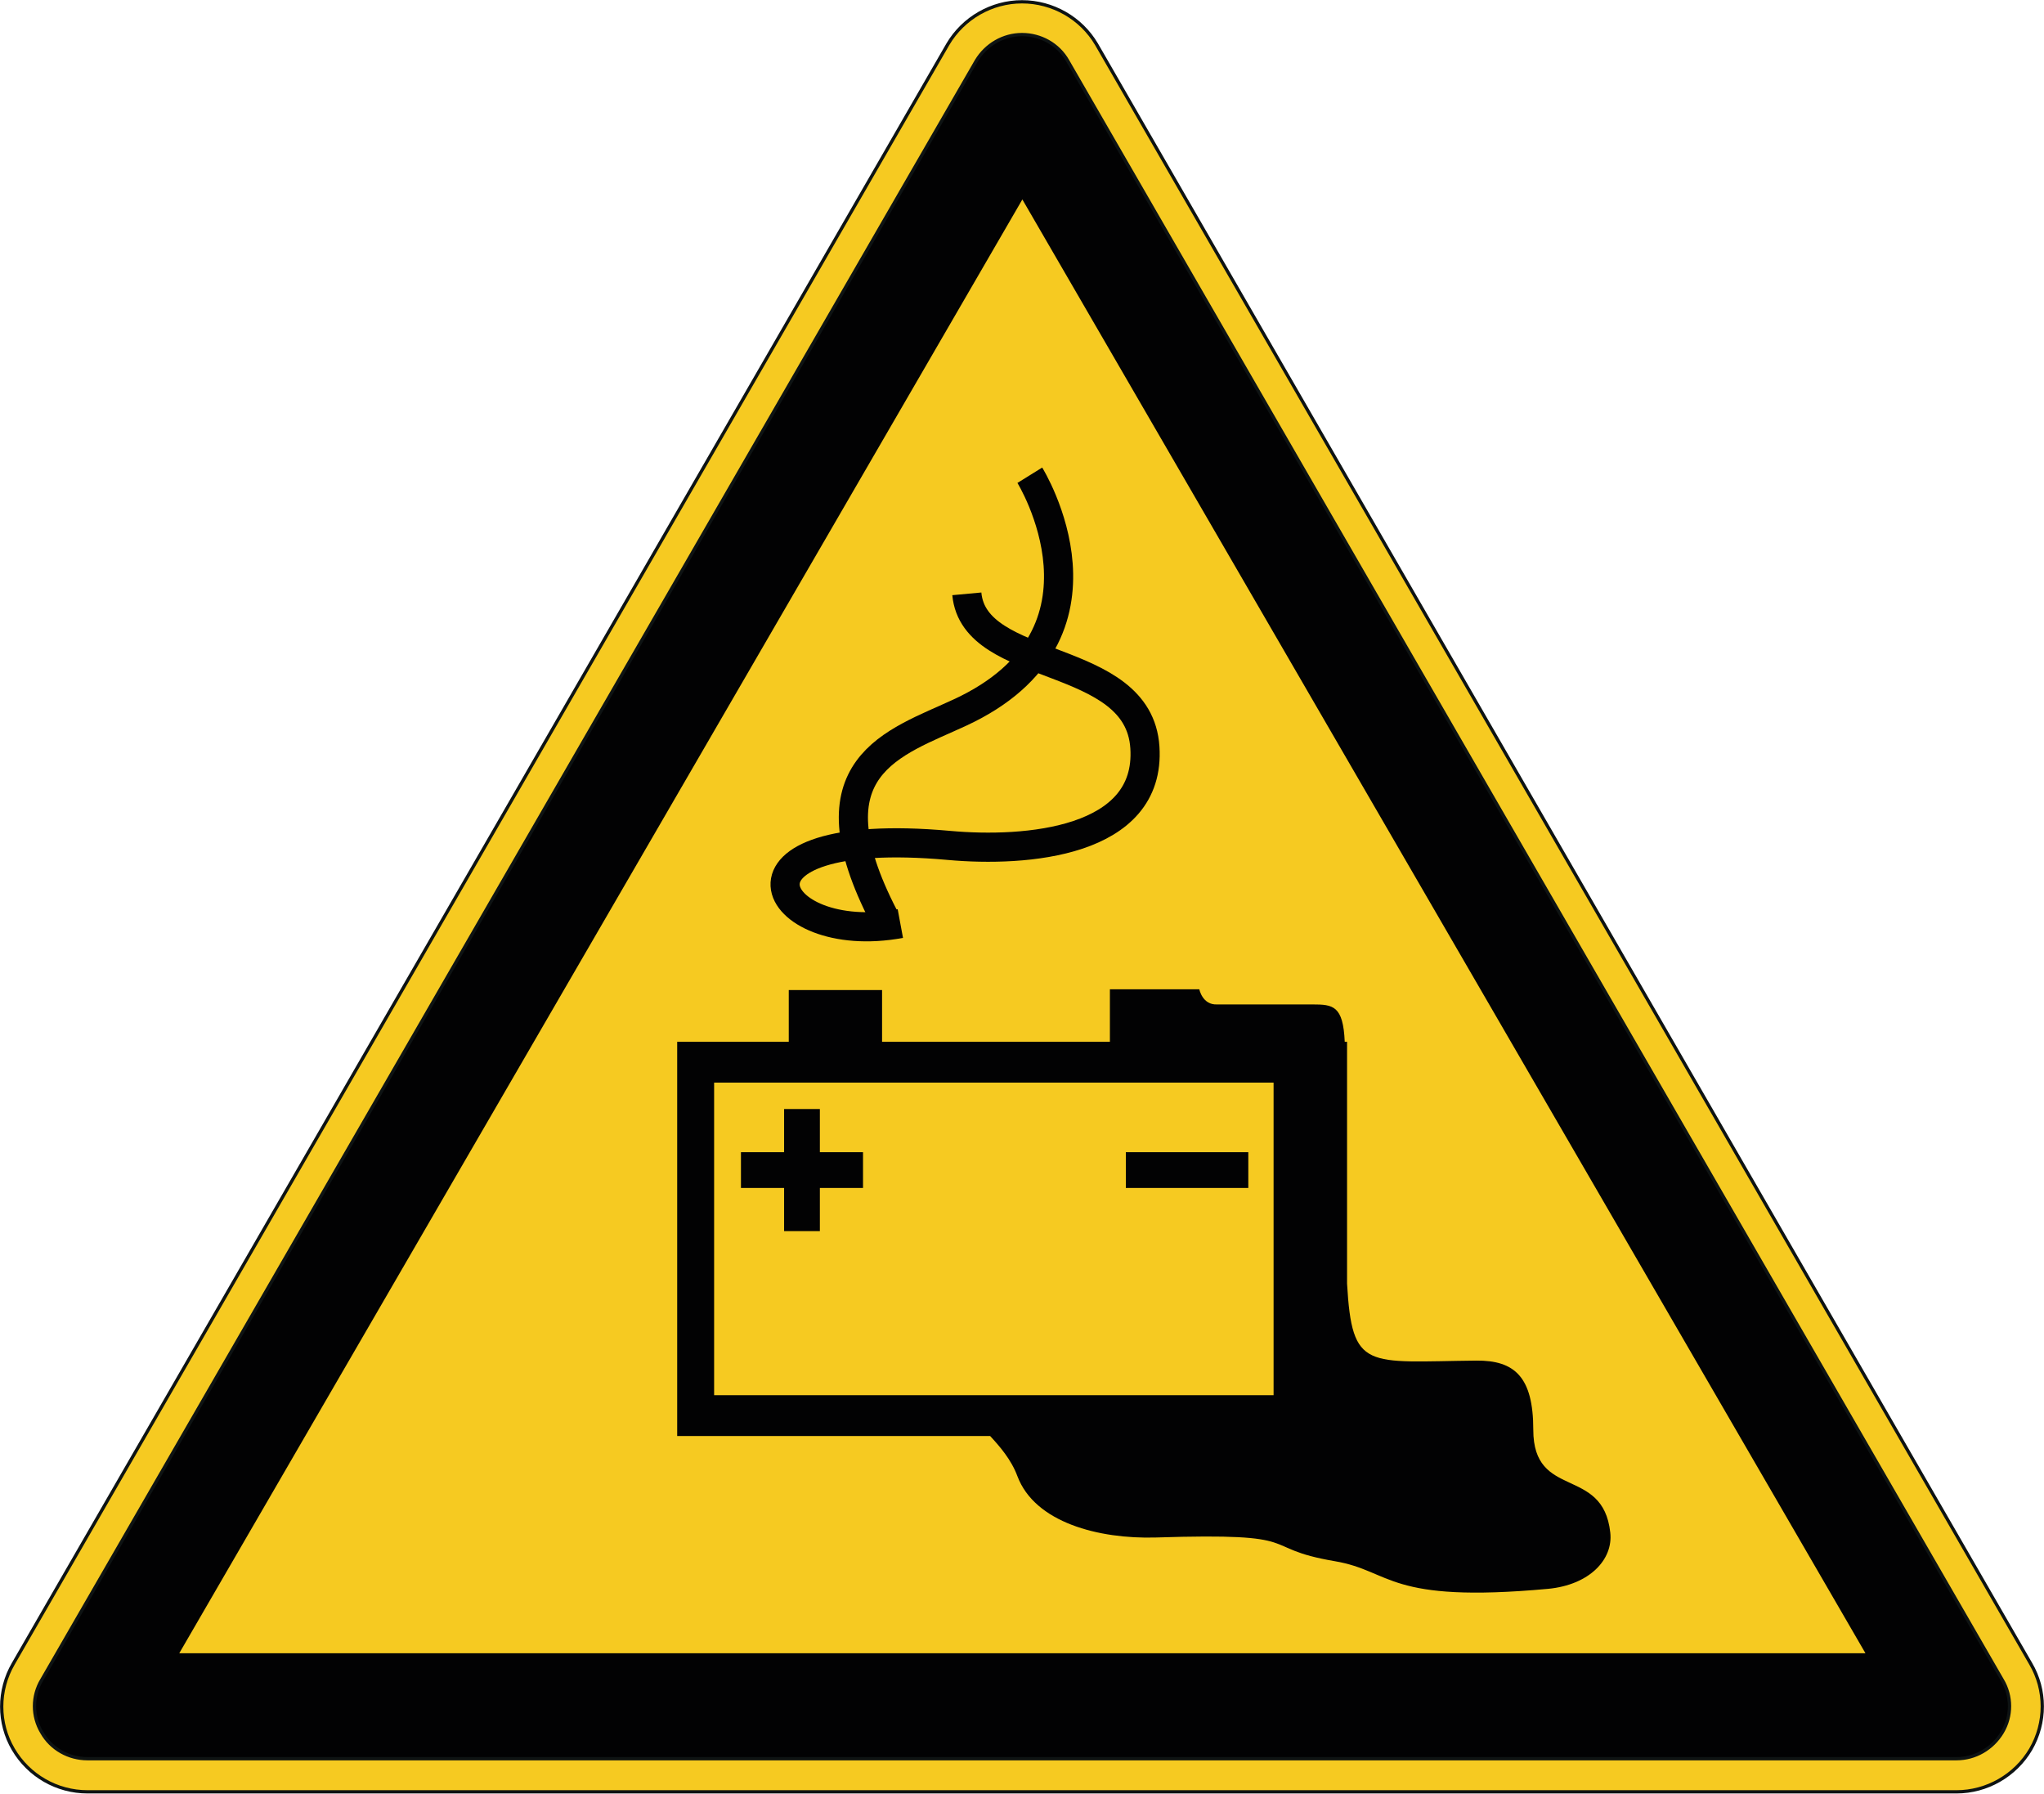 <?xml version="1.0" encoding="UTF-8" standalone="no"?>
<!-- Generator: Adobe Illustrator 27.3.1, SVG Export Plug-In . SVG Version: 6.00 Build 0)  -->

<svg
   version="1.1"
   id="Ebene_1"
   x="0px"
   y="0px"
   width="56.78px"
   height="49.82px"
   viewBox="0 0 56.78 49.82"
   enable-background="new 0 0 56.78 49.82"
   xml:space="preserve"
   sodipodi:docname="secured..svg"
   xmlns:inkscape="http://www.inkscape.org/namespaces/inkscape"
   xmlns:sodipodi="http://sodipodi.sourceforge.net/DTD/sodipodi-0.dtd"
   xmlns="http://www.w3.org/2000/svg"
   xmlns:svg="http://www.w3.org/2000/svg"><defs
   id="defs24" /><sodipodi:namedview
   id="namedview22"
   pagecolor="#505050"
   bordercolor="#eeeeee"
   borderopacity="1"
   inkscape:pageshadow="0"
   inkscape:pageopacity="0"
   inkscape:pagecheckerboard="0" />
<g
   id="W026:_Warnung_vor_Gefahren_durch_das_Aufladen_von_Batterien_00000109012679943713518330000015795338470994531973_">
	<g
   id="g18">
		<g
   id="g8">
			<g
   id="sign_border_00000011718614724766836250000008481370787348694656_">
				<path
   fill="#020203"
   stroke="#0E1313"
   stroke-width="0.091"
   stroke-miterlimit="10"
   d="M2.43,49.32      c-0.69,0-1.32-0.37-1.67-0.96c-0.35-0.59-0.35-1.32,0-1.92L26.72,1.46c0.35-0.59,0.99-0.96,1.67-0.96      c0.69,0,1.32,0.37,1.67,0.96l25.96,44.97c0.35,0.58,0.35,1.32,0,1.92c-0.35,0.59-0.99,0.96-1.67,0.96H2.43z"
   id="path2" />
				<path
   fill="#F6CA21"
   stroke="#0E1313"
   stroke-width="0.091"
   stroke-miterlimit="10"
   d="M28.39,0.96c0.52,0,1.01,0.27,1.27,0.73      l25.96,44.97c0.27,0.45,0.27,1.01,0,1.46c-0.27,0.45-0.75,0.73-1.27,0.73H2.43c-0.52,0-1.01-0.27-1.27-0.73      c-0.27-0.45-0.27-1.01,0-1.46L27.12,1.69C27.39,1.24,27.87,0.96,28.39,0.96 M28.39,0.05c-0.84,0-1.63,0.45-2.06,1.18l0,0l0,0      L0.37,46.21c-0.43,0.74-0.43,1.65,0,2.38c0.43,0.73,1.21,1.18,2.06,1.18h51.92c0.84,0,1.63-0.45,2.06-1.18l0,0l0,0      c0.43-0.74,0.43-1.65,0-2.38L30.46,1.23C30.03,0.5,29.24,0.05,28.39,0.05L28.39,0.05z"
   id="path4" />
			</g>
			<polygon
   id="polygon7_00000107571110859253456690000002640600317848211339_"
   fill="#F6CA21"
   points="4.98,45.92 28.4,5.54      51.82,45.92    " />
		</g>
		<g
   id="g4345_00000108991618139749828120000000488795198840198539_"
   transform="translate(668.94,0)">
			<g
   id="g2853_00000173847561910217996580000007474299283577604242_"
   transform="matrix(1.08,0,0,1.08,6.911,-9.026)">
				
					<path
   id="path1936_00000126319057086465104320000013380958286999064222_"
   fill="none"
   stroke="#020203"
   stroke-width="0.75"
   d="      M-599.3,20.58c0,0,2.54,4.09-1.79,6.1c-1.7,0.79-3.97,1.38-1.96,5.26" />
				
					<path
   id="path1940_00000050649466265105312890000006549652906162273206_"
   fill="none"
   stroke="#020203"
   stroke-width="0.75"
   d="      M-600.92,23.63c0.19,2.06,4.42,1.47,4.58,3.95c0.16,2.45-3.06,2.7-5.04,2.52c-6.18-0.56-4.64,2.64-1.25,2.01" />
			</g>
			<g
   id="g1961_00000147214520772253919510000015633299634564039065_"
   transform="matrix(1.08,0,0,1.08,6.911,-9.026)">
				<path
   id="rect1934_00000170274145497947047110000017973364525374942354_"
   fill="#020203"
   d="M-597.24,33.8v1.35h-5.86v-1.33      h-2.4v1.33h-2.87v10.14h8.05c0.24,0.26,0.54,0.6,0.7,1.03c0.45,1.2,2.1,1.62,3.55,1.58c4.02-0.13,2.56,0.26,4.62,0.61      c1.47,0.25,1.34,1.09,5.48,0.71c1.06-0.1,1.68-0.75,1.6-1.45c-0.19-1.72-1.98-0.83-1.98-2.64c0-1.36-0.48-1.79-1.47-1.78      c-2.83,0.03-3.19,0.27-3.32-1.98c0,0,0,0,0,0v-6.22h-0.06c-0.04-0.93-0.3-0.96-0.83-0.96h-2.45c-0.38,0.02-0.46-0.39-0.46-0.39      H-597.24z M-607.42,36.2h14.39v8.04h-14.39V36.2z" />
				
					<rect
   id="rect1942_00000069363795304382086640000012901005946861240972_"
   x="-596.83"
   y="37.99"
   fill="#020203"
   width="3.15"
   height="0.92" />
				<path
   id="rect1944_00000021812390788370723850000009447968405560735369_"
   fill="#020203"
   d="M-605.62,36.88v1.11h-1.11v0.92      h1.11v1.11h0.92v-1.11h1.11v-0.92h-1.11v-1.11H-605.62z" />
			</g>
		</g>
	</g>
</g>
</svg>
